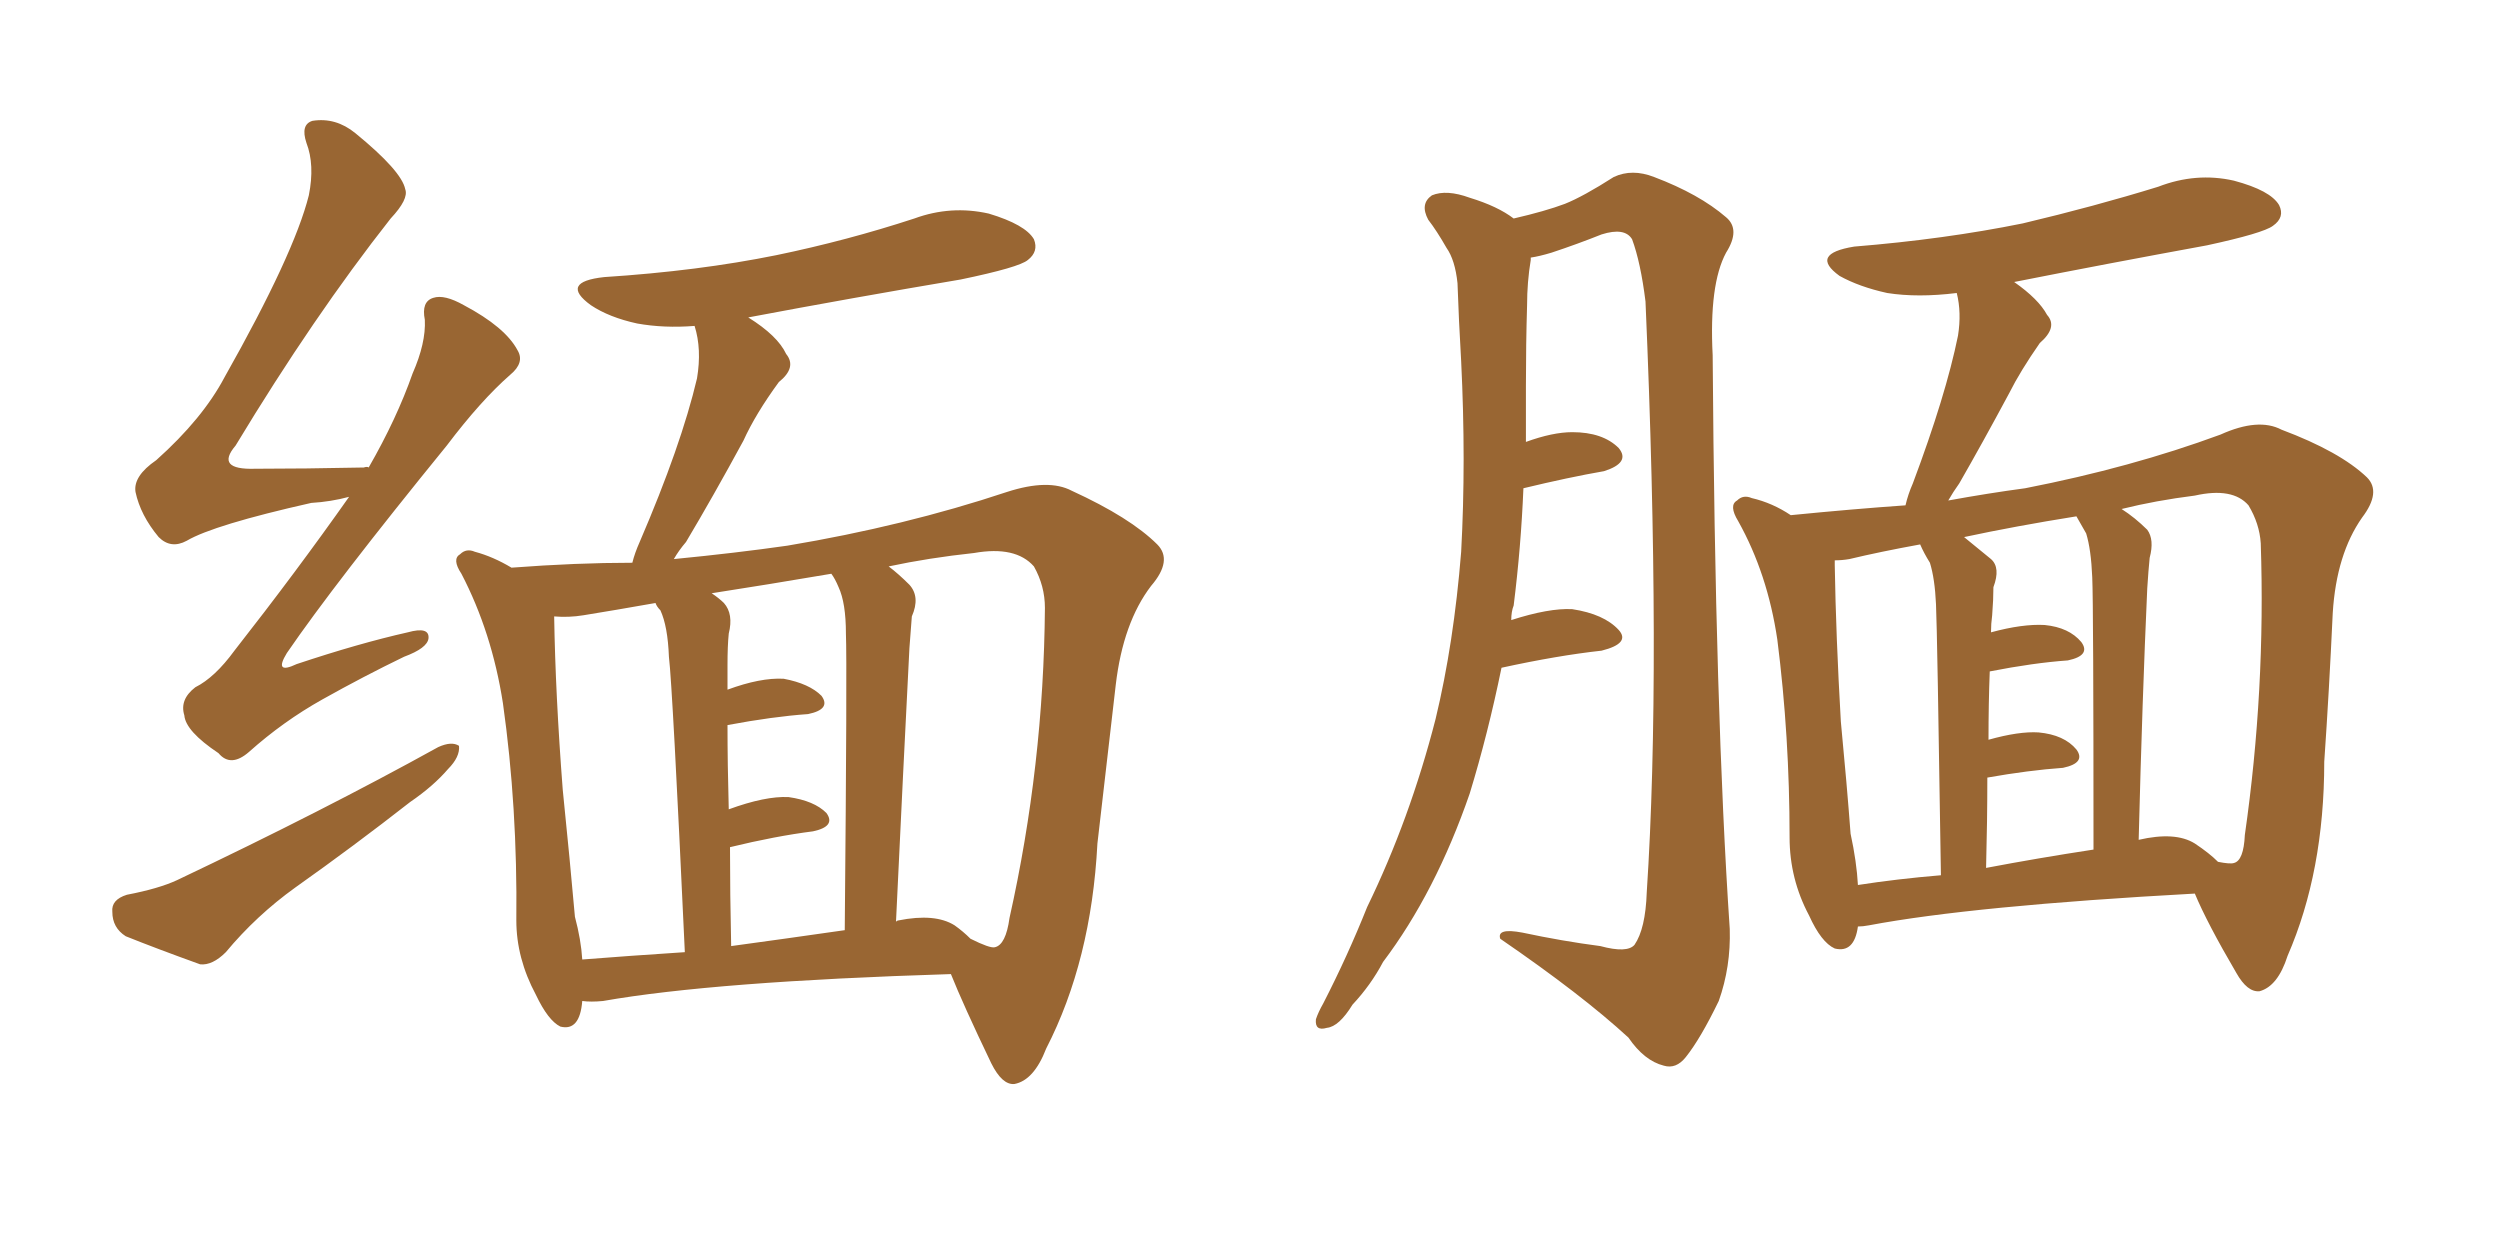 <svg xmlns="http://www.w3.org/2000/svg" xmlns:xlink="http://www.w3.org/1999/xlink" width="300" height="150"><path fill="#996633" padding="10" d="M41.89 59.62L41.89 59.62Q39.70 60.21 37.35 60.35L37.35 60.35Q25.63 62.99 22.41 64.89L22.41 64.89Q20.51 65.92 19.04 64.45L19.04 64.45Q16.85 61.82 16.26 59.03L16.26 59.03Q15.97 57.13 18.75 55.22L18.75 55.22Q24.32 50.24 26.95 45.26L26.95 45.26Q35.30 30.47 37.06 23.44L37.06 23.44Q37.79 19.78 36.77 17.14L36.77 17.14Q36.04 14.94 37.50 14.50L37.50 14.50Q40.28 14.06 42.63 15.97L42.63 15.97Q48.19 20.51 48.63 22.71L48.63 22.71Q49.07 23.88 46.88 26.22L46.88 26.22Q37.65 37.94 28.27 53.47L28.27 53.47Q25.78 56.40 30.62 56.25L30.62 56.25Q36.47 56.25 43.65 56.10L43.65 56.10Q44.09 55.96 44.24 56.10L44.24 56.10Q47.61 50.24 49.51 44.82L49.51 44.82Q51.12 41.16 50.98 38.38L50.98 38.38Q50.54 36.18 52.00 35.74L52.00 35.74Q53.32 35.30 55.66 36.62L55.66 36.62Q60.64 39.26 62.11 42.04L62.11 42.04Q62.99 43.51 61.23 44.97L61.23 44.97Q57.71 48.05 53.61 53.47L53.61 53.47Q40.14 70.02 34.42 78.37L34.42 78.37Q32.81 81.01 35.60 79.69L35.60 79.69Q43.07 77.20 48.93 75.88L48.93 75.88Q51.56 75.15 51.42 76.61L51.42 76.61Q51.27 77.78 48.49 78.81L48.49 78.81Q43.65 81.15 38.67 83.94L38.67 83.94Q33.98 86.57 29.88 90.23L29.88 90.23Q27.69 92.14 26.22 90.38L26.22 90.38Q22.27 87.74 22.12 85.84L22.12 85.84Q21.53 83.94 23.44 82.47L23.44 82.47Q25.78 81.30 28.13 78.08L28.13 78.08Q35.60 68.55 41.89 59.62ZM15.23 107.37L15.23 107.37Q19.04 106.64 21.24 105.62L21.24 105.62Q38.82 97.27 52.59 89.65L52.59 89.65Q54.20 88.92 55.08 89.50L55.08 89.50Q55.22 90.82 53.76 92.29L53.76 92.29Q52.00 94.34 49.22 96.24L49.22 96.24Q42.48 101.51 35.45 106.49L35.45 106.49Q30.76 109.86 27.10 114.26L27.10 114.26Q25.49 115.87 24.02 115.72L24.02 115.72Q18.75 113.82 15.09 112.35L15.09 112.35Q13.48 111.33 13.48 109.42L13.48 109.42Q13.33 107.96 15.23 107.37ZM114.11 116.89L114.11 116.89Q85.69 117.77 72.36 120.12L72.36 120.12Q70.90 120.26 69.87 120.12L69.87 120.12Q69.58 123.78 67.24 123.19L67.24 123.19Q65.77 122.46 64.31 119.38L64.31 119.38Q61.96 114.99 61.96 110.45L61.96 110.45Q62.11 96.83 60.35 84.38L60.35 84.38Q59.03 75.88 55.37 68.85L55.37 68.85Q54.20 67.09 55.22 66.50L55.22 66.50Q55.96 65.77 56.98 66.21L56.98 66.21Q59.18 66.80 61.38 68.12L61.38 68.12Q69.14 67.53 75.88 67.53L75.88 67.53Q76.17 66.36 76.76 65.04L76.76 65.04Q81.74 53.47 83.64 45.41L83.64 45.41Q84.23 41.89 83.35 39.11L83.35 39.11Q79.69 39.40 76.46 38.82L76.46 38.82Q73.10 38.09 70.90 36.62L70.90 36.62Q67.09 33.84 72.51 33.25L72.51 33.25Q83.79 32.52 93.16 30.62L93.16 30.62Q101.66 28.86 109.72 26.22L109.72 26.22Q114.11 24.61 118.65 25.63L118.65 25.63Q123.05 26.95 124.07 28.71L124.07 28.71Q124.66 30.18 123.34 31.20L123.34 31.20Q122.31 32.08 115.28 33.54L115.28 33.54Q102.25 35.74 89.79 38.09L89.79 38.09Q93.31 40.28 94.34 42.48L94.34 42.48Q95.65 44.09 93.46 45.85L93.46 45.85Q90.67 49.66 89.21 52.88L89.21 52.88Q85.55 59.62 82.32 65.04L82.32 65.04Q81.45 66.06 80.86 67.09L80.86 67.09Q88.33 66.36 94.48 65.48L94.48 65.48Q108.54 63.13 120.85 59.03L120.85 59.03Q125.83 57.42 128.61 58.89L128.61 58.89Q135.64 62.11 138.87 65.33L138.87 65.33Q140.77 67.24 138.13 70.31L138.13 70.31Q134.77 74.71 133.89 82.18L133.89 82.18Q132.71 92.29 131.69 101.22L131.69 101.22Q130.96 115.28 125.54 125.83L125.54 125.83Q124.07 129.64 121.73 130.08L121.73 130.08Q120.26 130.22 118.95 127.59L118.95 127.59Q115.58 120.56 114.11 116.89ZM125.39 72.95L125.39 72.95Q125.39 70.31 124.07 67.97L124.07 67.97Q121.88 65.48 116.89 66.36L116.89 66.36Q111.47 66.94 106.64 67.97L106.64 67.97Q107.81 68.85 109.13 70.17L109.13 70.17Q110.45 71.63 109.42 73.97L109.42 73.97Q109.28 75.59 109.13 77.78L109.13 77.78Q108.40 91.99 107.52 110.60L107.52 110.60Q107.67 110.45 107.81 110.45L107.81 110.45Q112.21 109.57 114.55 111.04L114.55 111.04Q115.58 111.77 116.46 112.65L116.46 112.65Q118.80 113.82 119.38 113.67L119.38 113.67Q120.70 113.38 121.14 110.16L121.14 110.16Q125.24 91.85 125.39 72.95ZM70.02 73.83L70.02 73.83Q68.26 74.12 66.50 73.97L66.50 73.97Q66.65 83.35 67.53 94.78L67.53 94.78Q68.41 103.42 68.99 110.01L68.99 110.01Q69.73 112.79 69.87 115.14L69.87 115.14Q75.44 114.70 82.18 114.26L82.18 114.26Q80.71 82.47 80.27 78.81L80.27 78.81Q80.13 75.15 79.25 73.24L79.25 73.24Q78.81 72.80 78.66 72.36L78.66 72.36Q73.68 73.24 70.02 73.83ZM99.76 68.85L99.76 68.85L99.76 68.85Q91.99 70.17 85.40 71.19L85.40 71.19Q86.28 71.78 86.87 72.36L86.87 72.36Q88.04 73.68 87.45 76.03L87.45 76.03Q87.30 77.49 87.30 79.83L87.30 79.83Q87.30 81.30 87.30 82.76L87.30 82.76Q91.26 81.30 94.04 81.45L94.04 81.45Q97.12 82.03 98.58 83.50L98.58 83.50Q99.76 85.11 96.97 85.69L96.97 85.69Q92.72 85.99 87.30 87.01L87.30 87.01Q87.30 91.70 87.45 97.12L87.45 97.12Q91.85 95.51 94.63 95.65L94.63 95.65Q97.71 96.09 99.17 97.56L99.17 97.56Q100.34 99.17 97.56 99.76L97.56 99.76Q93.02 100.34 87.60 101.66L87.60 101.66Q87.60 107.23 87.74 113.53L87.74 113.53Q94.19 112.65 101.37 111.62L101.37 111.62Q101.66 79.69 101.51 76.03L101.51 76.03Q101.51 72.36 100.63 70.46L100.63 70.46Q100.20 69.43 99.76 68.85ZM180.18 80.13L180.18 80.13Q178.56 88.04 176.37 95.21L176.37 95.21Q172.27 107.08 165.97 115.43L165.97 115.43Q164.50 118.21 162.30 120.56L162.30 120.56Q160.69 123.19 159.23 123.34L159.23 123.34Q157.76 123.78 157.91 122.31L157.91 122.31Q158.20 121.44 158.79 120.41L158.79 120.41Q161.72 114.70 164.06 108.84L164.06 108.84Q169.19 98.29 172.27 86.28L172.27 86.28Q174.46 77.20 175.34 66.21L175.34 66.21Q175.93 55.37 175.34 43.36L175.34 43.36Q175.05 38.38 174.90 33.98L174.90 33.98Q174.61 31.20 173.58 29.74L173.58 29.74Q172.41 27.69 171.39 26.37L171.39 26.37Q170.36 24.46 171.83 23.44L171.83 23.44Q173.58 22.71 176.37 23.73L176.37 23.73Q179.74 24.76 181.64 26.22L181.64 26.22Q185.45 25.34 187.79 24.46L187.79 24.46Q189.99 23.58 193.65 21.24L193.65 21.24Q195.85 20.21 198.49 21.24L198.49 21.24Q203.91 23.29 207.13 26.07L207.13 26.07Q208.89 27.54 207.13 30.32L207.13 30.32Q205.08 34.13 205.52 42.63L205.52 42.63Q205.81 85.40 207.57 111.47L207.57 111.47Q207.71 116.02 206.25 120.12L206.25 120.12Q204.05 124.66 202.29 126.86L202.29 126.86Q201.12 128.32 199.66 127.88L199.66 127.88Q197.31 127.29 195.41 124.51L195.41 124.51Q189.84 119.38 180.03 112.65L180.03 112.65Q179.59 111.33 182.67 111.91L182.67 111.91Q187.50 112.94 192.04 113.53L192.04 113.53Q195.26 114.40 196.14 113.38L196.14 113.38Q197.46 111.47 197.61 107.08L197.61 107.08Q199.37 80.27 197.46 36.18L197.46 36.18Q196.88 31.49 195.85 28.71L195.85 28.71Q194.97 27.25 192.19 28.13L192.19 28.13Q189.26 29.30 186.18 30.32L186.18 30.32Q184.72 30.76 183.69 30.91L183.69 30.91Q183.69 31.05 183.69 31.20L183.69 31.20Q183.25 33.84 183.25 36.62L183.25 36.62Q183.11 41.31 183.11 46.29L183.11 46.29Q183.11 49.51 183.11 53.03L183.11 53.03Q186.33 51.86 188.67 51.86L188.67 51.86Q192.33 51.86 194.24 53.76L194.24 53.76Q195.70 55.52 192.48 56.54L192.48 56.54Q188.23 57.28 182.81 58.59L182.81 58.59Q182.52 65.63 181.64 72.66L181.64 72.66Q181.35 73.39 181.35 74.41L181.35 74.41Q185.89 72.95 188.67 73.10L188.67 73.10Q192.48 73.68 194.24 75.59L194.24 75.59Q195.70 77.20 192.19 78.08L192.19 78.08Q186.91 78.66 180.18 80.13ZM222.95 111.18L222.95 111.18Q222.51 114.40 220.17 113.82L220.17 113.82Q218.55 113.09 217.09 109.86L217.09 109.86Q214.75 105.47 214.75 100.49L214.75 100.49Q214.75 88.33 213.28 76.76L213.28 76.76Q212.11 68.85 208.59 62.55L208.59 62.55Q207.42 60.64 208.45 60.06L208.45 60.06Q209.18 59.33 210.21 59.77L210.21 59.77Q212.70 60.35 214.89 61.82L214.89 61.82Q222.36 61.08 228.66 60.64L228.66 60.64Q228.96 59.33 229.54 58.01L229.54 58.01Q233.50 47.46 234.96 40.28L234.96 40.28Q235.40 37.50 234.81 35.16L234.81 35.16Q230.13 35.74 226.46 35.16L226.46 35.16Q223.10 34.42 220.75 33.11L220.75 33.11Q217.09 30.47 222.51 29.59L222.51 29.59Q233.35 28.71 242.72 26.81L242.72 26.81Q251.37 24.76 258.98 22.41L258.98 22.41Q263.53 20.65 268.07 21.68L268.07 21.68Q272.46 22.85 273.49 24.61L273.49 24.61Q274.22 26.07 272.75 27.10L272.75 27.10Q271.58 27.98 264.84 29.44L264.84 29.44Q252.83 31.64 241.70 33.84L241.70 33.84Q244.63 35.89 245.65 37.79L245.65 37.79Q246.97 39.26 244.78 41.16L244.78 41.16Q242.43 44.53 241.11 47.17L241.11 47.17Q237.89 53.17 235.11 58.01L235.11 58.01Q234.38 59.03 233.79 60.06L233.79 60.06Q238.62 59.18 243.02 58.59L243.02 58.59Q255.76 56.10 266.46 52.15L266.46 52.15Q271.00 50.10 273.78 51.56L273.78 51.56Q280.81 54.20 284.03 57.28L284.03 57.28Q285.79 59.03 283.45 62.11L283.45 62.11Q280.37 66.50 279.93 73.54L279.93 73.54Q279.49 83.06 278.91 91.41L278.91 91.41Q278.91 104.59 274.51 114.70L274.51 114.70Q273.34 118.36 271.14 118.95L271.14 118.95Q269.68 119.09 268.36 116.75L268.36 116.75Q264.84 110.74 263.38 107.23L263.38 107.23Q236.72 108.69 224.27 111.04L224.27 111.04Q223.54 111.18 222.95 111.18ZM263.38 101.22L263.38 101.22Q265.14 102.39 266.16 103.42L266.16 103.42Q267.63 103.71 268.07 103.56L268.07 103.56Q269.24 103.27 269.38 100.20L269.38 100.20Q271.88 82.76 271.29 65.19L271.29 65.19Q271.14 62.84 269.82 60.64L269.82 60.64Q267.92 58.45 263.38 59.47L263.38 59.47Q258.69 60.06 254.59 61.08L254.59 61.08Q256.20 62.11 257.67 63.57L257.67 63.57Q258.54 64.75 257.96 66.94L257.96 66.94Q257.81 68.41 257.67 70.61L257.67 70.61Q257.08 83.64 256.64 100.78L256.64 100.78Q261.04 99.76 263.38 101.22ZM238.33 104.15L238.33 104.15Q244.48 102.98 251.22 101.95L251.22 101.95Q251.22 72.80 251.07 69.29L251.07 69.29Q250.93 65.92 250.34 64.01L250.34 64.01Q249.76 62.99 249.17 61.96L249.17 61.96Q241.85 63.13 235.69 64.45L235.69 64.45Q237.16 65.63 238.92 67.09L238.92 67.09Q240.09 68.12 239.21 70.46L239.21 70.46Q239.21 71.92 239.06 73.83L239.06 73.83Q238.92 74.85 238.92 75.88L238.92 75.88Q242.72 74.85 245.36 75L245.36 75Q248.29 75.29 249.76 77.05L249.76 77.05Q250.93 78.66 248.14 79.25L248.14 79.25Q244.04 79.54 238.77 80.57L238.77 80.57Q238.62 84.38 238.62 88.77L238.62 88.77Q242.29 87.74 244.63 87.89L244.63 87.89Q247.71 88.18 249.17 89.94L249.17 89.94Q250.34 91.55 247.56 92.14L247.56 92.14Q243.46 92.43 238.48 93.31L238.48 93.31Q238.48 98.44 238.33 104.15ZM222.95 106.20L222.95 106.20L222.95 106.20Q227.64 105.47 232.91 105.03L232.91 105.03Q232.47 75.73 232.32 72.51L232.32 72.51Q232.18 69.43 231.59 67.53L231.59 67.53Q230.86 66.36 230.42 65.33L230.42 65.33Q225.59 66.21 221.92 67.09L221.92 67.09Q221.04 67.24 220.17 67.24L220.17 67.24Q220.17 67.38 220.17 67.82L220.17 67.82Q220.31 76.32 220.90 86.57L220.90 86.57Q221.63 94.19 222.07 100.05L222.07 100.05Q222.80 103.42 222.95 106.20Z"/></svg>